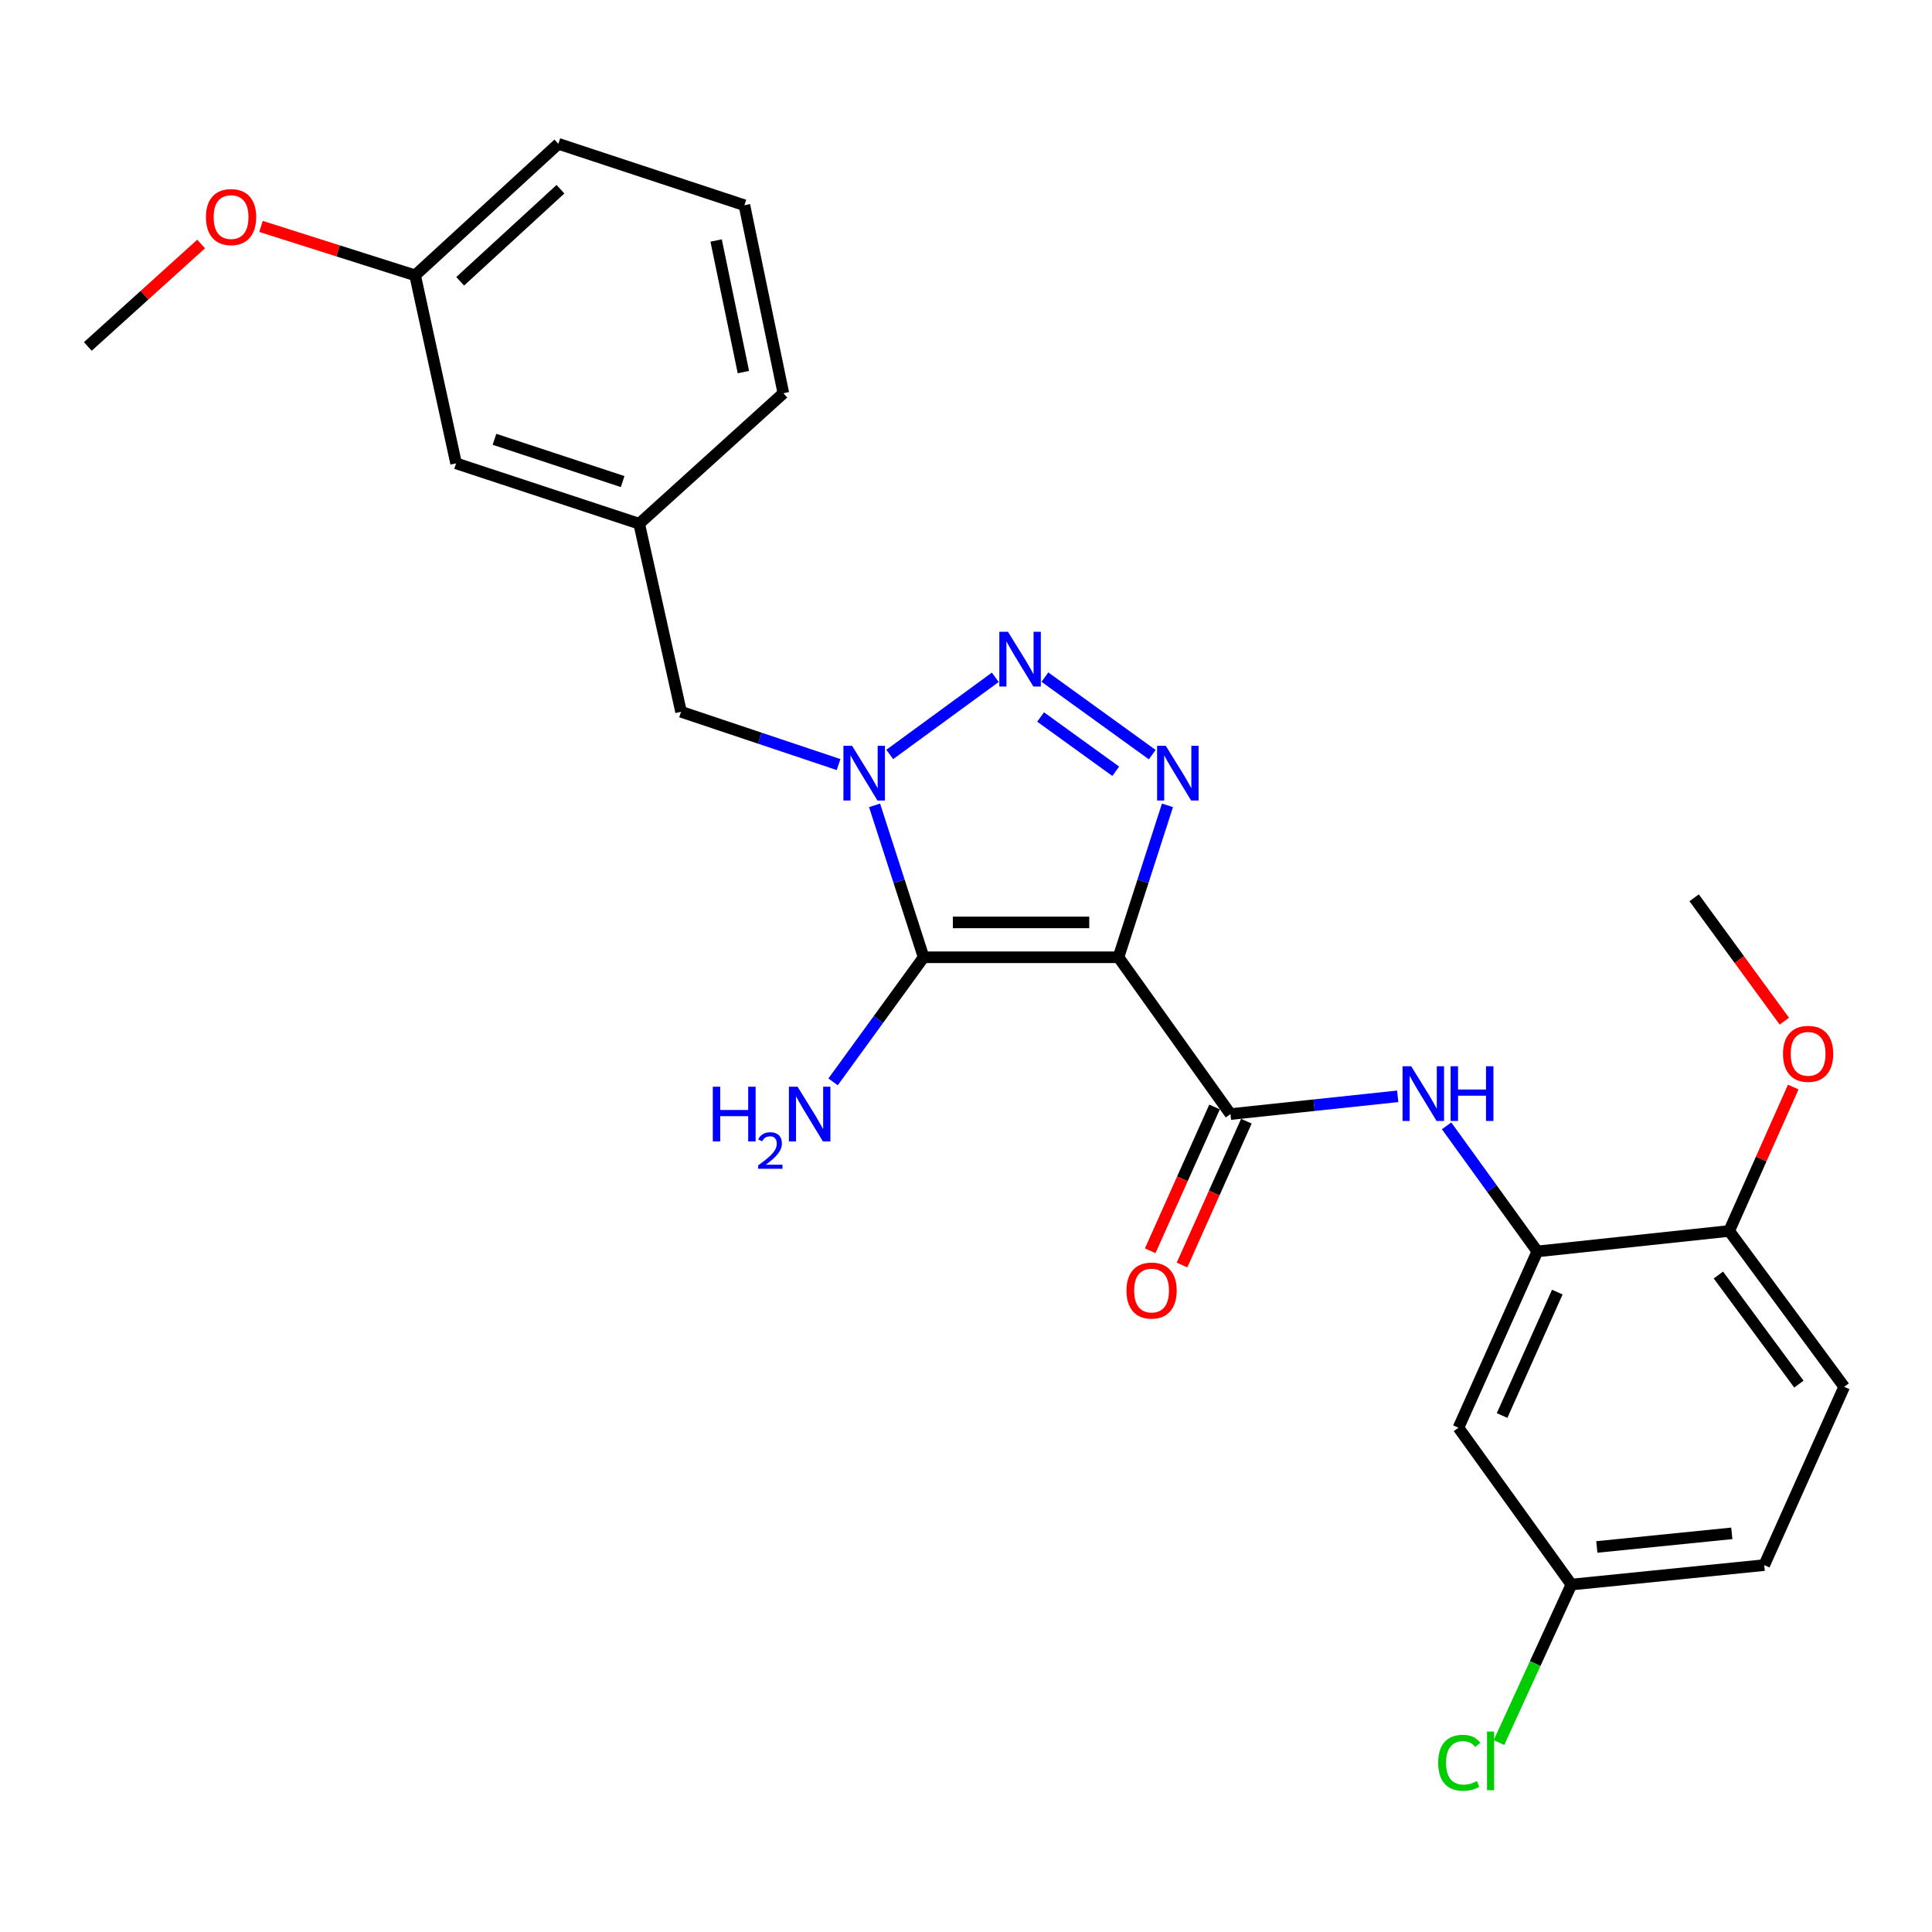 <?xml version='1.0' encoding='iso-8859-1'?>
<svg version='1.1' baseProfile='full'
              xmlns='http://www.w3.org/2000/svg'
                      xmlns:rdkit='http://www.rdkit.org/xml'
                      xmlns:xlink='http://www.w3.org/1999/xlink'
                  xml:space='preserve'
width='1000px' height='1000px' viewBox='0 0 1000 1000'>
<!-- END OF HEADER -->
<rect style='opacity:1.0;fill:#FFFFFF;stroke:none' width='1000' height='1000' x='0' y='0'> </rect>
<path class='bond-0' d='M 578.916,495.482 L 478.071,495.482' style='fill:none;fill-rule:evenodd;stroke:#000000;stroke-width:6px;stroke-linecap:butt;stroke-linejoin:miter;stroke-opacity:1' />
<path class='bond-0' d='M 563.79,477.442 L 493.198,477.442' style='fill:none;fill-rule:evenodd;stroke:#000000;stroke-width:6px;stroke-linecap:butt;stroke-linejoin:miter;stroke-opacity:1' />
<path class='bond-2' d='M 578.916,495.482 L 591.598,456.162' style='fill:none;fill-rule:evenodd;stroke:#000000;stroke-width:6px;stroke-linecap:butt;stroke-linejoin:miter;stroke-opacity:1' />
<path class='bond-2' d='M 591.598,456.162 L 604.28,416.843' style='fill:none;fill-rule:evenodd;stroke:#0000FF;stroke-width:6px;stroke-linecap:butt;stroke-linejoin:miter;stroke-opacity:1' />
<path class='bond-4' d='M 578.916,495.482 L 636.886,576.643' style='fill:none;fill-rule:evenodd;stroke:#000000;stroke-width:6px;stroke-linecap:butt;stroke-linejoin:miter;stroke-opacity:1' />
<path class='bond-1' d='M 478.071,495.482 L 465.372,456.162' style='fill:none;fill-rule:evenodd;stroke:#000000;stroke-width:6px;stroke-linecap:butt;stroke-linejoin:miter;stroke-opacity:1' />
<path class='bond-1' d='M 465.372,456.162 L 452.674,416.843' style='fill:none;fill-rule:evenodd;stroke:#0000FF;stroke-width:6px;stroke-linecap:butt;stroke-linejoin:miter;stroke-opacity:1' />
<path class='bond-11' d='M 478.071,495.482 L 454.633,527.729' style='fill:none;fill-rule:evenodd;stroke:#000000;stroke-width:6px;stroke-linecap:butt;stroke-linejoin:miter;stroke-opacity:1' />
<path class='bond-11' d='M 454.633,527.729 L 431.195,559.975' style='fill:none;fill-rule:evenodd;stroke:#0000FF;stroke-width:6px;stroke-linecap:butt;stroke-linejoin:miter;stroke-opacity:1' />
<path class='bond-7' d='M 434.053,395.743 L 393.282,382.08' style='fill:none;fill-rule:evenodd;stroke:#0000FF;stroke-width:6px;stroke-linecap:butt;stroke-linejoin:miter;stroke-opacity:1' />
<path class='bond-7' d='M 393.282,382.08 L 352.511,368.418' style='fill:none;fill-rule:evenodd;stroke:#000000;stroke-width:6px;stroke-linecap:butt;stroke-linejoin:miter;stroke-opacity:1' />
<path class='bond-26' d='M 460.531,390.501 L 515.163,350.565' style='fill:none;fill-rule:evenodd;stroke:#0000FF;stroke-width:6px;stroke-linecap:butt;stroke-linejoin:miter;stroke-opacity:1' />
<path class='bond-3' d='M 596.396,390.601 L 540.842,350.47' style='fill:none;fill-rule:evenodd;stroke:#0000FF;stroke-width:6px;stroke-linecap:butt;stroke-linejoin:miter;stroke-opacity:1' />
<path class='bond-3' d='M 577.499,399.205 L 538.611,371.113' style='fill:none;fill-rule:evenodd;stroke:#0000FF;stroke-width:6px;stroke-linecap:butt;stroke-linejoin:miter;stroke-opacity:1' />
<path class='bond-5' d='M 636.886,576.643 L 680.168,572.05' style='fill:none;fill-rule:evenodd;stroke:#000000;stroke-width:6px;stroke-linecap:butt;stroke-linejoin:miter;stroke-opacity:1' />
<path class='bond-5' d='M 680.168,572.05 L 723.449,567.456' style='fill:none;fill-rule:evenodd;stroke:#0000FF;stroke-width:6px;stroke-linecap:butt;stroke-linejoin:miter;stroke-opacity:1' />
<path class='bond-9' d='M 628.652,572.96 L 611.999,610.182' style='fill:none;fill-rule:evenodd;stroke:#000000;stroke-width:6px;stroke-linecap:butt;stroke-linejoin:miter;stroke-opacity:1' />
<path class='bond-9' d='M 611.999,610.182 L 595.346,647.404' style='fill:none;fill-rule:evenodd;stroke:#FF0000;stroke-width:6px;stroke-linecap:butt;stroke-linejoin:miter;stroke-opacity:1' />
<path class='bond-9' d='M 645.119,580.327 L 628.466,617.549' style='fill:none;fill-rule:evenodd;stroke:#000000;stroke-width:6px;stroke-linecap:butt;stroke-linejoin:miter;stroke-opacity:1' />
<path class='bond-9' d='M 628.466,617.549 L 611.813,654.771' style='fill:none;fill-rule:evenodd;stroke:#FF0000;stroke-width:6px;stroke-linecap:butt;stroke-linejoin:miter;stroke-opacity:1' />
<path class='bond-6' d='M 748.751,582.729 L 772.236,615.231' style='fill:none;fill-rule:evenodd;stroke:#0000FF;stroke-width:6px;stroke-linecap:butt;stroke-linejoin:miter;stroke-opacity:1' />
<path class='bond-6' d='M 772.236,615.231 L 795.721,647.732' style='fill:none;fill-rule:evenodd;stroke:#000000;stroke-width:6px;stroke-linecap:butt;stroke-linejoin:miter;stroke-opacity:1' />
<path class='bond-8' d='M 795.721,647.732 L 754.889,738.996' style='fill:none;fill-rule:evenodd;stroke:#000000;stroke-width:6px;stroke-linecap:butt;stroke-linejoin:miter;stroke-opacity:1' />
<path class='bond-8' d='M 806.063,668.789 L 777.481,732.674' style='fill:none;fill-rule:evenodd;stroke:#000000;stroke-width:6px;stroke-linecap:butt;stroke-linejoin:miter;stroke-opacity:1' />
<path class='bond-10' d='M 795.721,647.732 L 895.022,637.139' style='fill:none;fill-rule:evenodd;stroke:#000000;stroke-width:6px;stroke-linecap:butt;stroke-linejoin:miter;stroke-opacity:1' />
<path class='bond-12' d='M 352.511,368.418 L 330.842,271.081' style='fill:none;fill-rule:evenodd;stroke:#000000;stroke-width:6px;stroke-linecap:butt;stroke-linejoin:miter;stroke-opacity:1' />
<path class='bond-14' d='M 754.889,738.996 L 813.35,820.167' style='fill:none;fill-rule:evenodd;stroke:#000000;stroke-width:6px;stroke-linecap:butt;stroke-linejoin:miter;stroke-opacity:1' />
<path class='bond-13' d='M 895.022,637.139 L 954.545,717.809' style='fill:none;fill-rule:evenodd;stroke:#000000;stroke-width:6px;stroke-linecap:butt;stroke-linejoin:miter;stroke-opacity:1' />
<path class='bond-13' d='M 889.435,659.95 L 931.101,716.419' style='fill:none;fill-rule:evenodd;stroke:#000000;stroke-width:6px;stroke-linecap:butt;stroke-linejoin:miter;stroke-opacity:1' />
<path class='bond-19' d='M 895.022,637.139 L 911.603,599.896' style='fill:none;fill-rule:evenodd;stroke:#000000;stroke-width:6px;stroke-linecap:butt;stroke-linejoin:miter;stroke-opacity:1' />
<path class='bond-19' d='M 911.603,599.896 L 928.184,562.654' style='fill:none;fill-rule:evenodd;stroke:#FF0000;stroke-width:6px;stroke-linecap:butt;stroke-linejoin:miter;stroke-opacity:1' />
<path class='bond-15' d='M 330.842,271.081 L 236.07,239.831' style='fill:none;fill-rule:evenodd;stroke:#000000;stroke-width:6px;stroke-linecap:butt;stroke-linejoin:miter;stroke-opacity:1' />
<path class='bond-15' d='M 322.276,249.26 L 255.936,227.385' style='fill:none;fill-rule:evenodd;stroke:#000000;stroke-width:6px;stroke-linecap:butt;stroke-linejoin:miter;stroke-opacity:1' />
<path class='bond-22' d='M 330.842,271.081 L 405.469,203.53' style='fill:none;fill-rule:evenodd;stroke:#000000;stroke-width:6px;stroke-linecap:butt;stroke-linejoin:miter;stroke-opacity:1' />
<path class='bond-16' d='M 954.545,717.809 L 913.163,810.095' style='fill:none;fill-rule:evenodd;stroke:#000000;stroke-width:6px;stroke-linecap:butt;stroke-linejoin:miter;stroke-opacity:1' />
<path class='bond-18' d='M 813.35,820.167 L 794.608,861.054' style='fill:none;fill-rule:evenodd;stroke:#000000;stroke-width:6px;stroke-linecap:butt;stroke-linejoin:miter;stroke-opacity:1' />
<path class='bond-18' d='M 794.608,861.054 L 775.866,901.942' style='fill:none;fill-rule:evenodd;stroke:#00CC00;stroke-width:6px;stroke-linecap:butt;stroke-linejoin:miter;stroke-opacity:1' />
<path class='bond-27' d='M 813.35,820.167 L 913.163,810.095' style='fill:none;fill-rule:evenodd;stroke:#000000;stroke-width:6px;stroke-linecap:butt;stroke-linejoin:miter;stroke-opacity:1' />
<path class='bond-27' d='M 826.511,800.707 L 896.38,793.657' style='fill:none;fill-rule:evenodd;stroke:#000000;stroke-width:6px;stroke-linecap:butt;stroke-linejoin:miter;stroke-opacity:1' />
<path class='bond-17' d='M 236.07,239.831 L 214.863,142.514' style='fill:none;fill-rule:evenodd;stroke:#000000;stroke-width:6px;stroke-linecap:butt;stroke-linejoin:miter;stroke-opacity:1' />
<path class='bond-20' d='M 214.863,142.514 L 174.981,129.854' style='fill:none;fill-rule:evenodd;stroke:#000000;stroke-width:6px;stroke-linecap:butt;stroke-linejoin:miter;stroke-opacity:1' />
<path class='bond-20' d='M 174.981,129.854 L 135.099,117.195' style='fill:none;fill-rule:evenodd;stroke:#FF0000;stroke-width:6px;stroke-linecap:butt;stroke-linejoin:miter;stroke-opacity:1' />
<path class='bond-28' d='M 214.863,142.514 L 289.009,74.441' style='fill:none;fill-rule:evenodd;stroke:#000000;stroke-width:6px;stroke-linecap:butt;stroke-linejoin:miter;stroke-opacity:1' />
<path class='bond-28' d='M 238.185,145.592 L 290.087,97.941' style='fill:none;fill-rule:evenodd;stroke:#000000;stroke-width:6px;stroke-linecap:butt;stroke-linejoin:miter;stroke-opacity:1' />
<path class='bond-24' d='M 923.578,528.565 L 900.23,496.629' style='fill:none;fill-rule:evenodd;stroke:#FF0000;stroke-width:6px;stroke-linecap:butt;stroke-linejoin:miter;stroke-opacity:1' />
<path class='bond-24' d='M 900.23,496.629 L 876.882,464.693' style='fill:none;fill-rule:evenodd;stroke:#000000;stroke-width:6px;stroke-linecap:butt;stroke-linejoin:miter;stroke-opacity:1' />
<path class='bond-25' d='M 104.101,126.292 L 74.778,152.809' style='fill:none;fill-rule:evenodd;stroke:#FF0000;stroke-width:6px;stroke-linecap:butt;stroke-linejoin:miter;stroke-opacity:1' />
<path class='bond-25' d='M 74.778,152.809 L 45.455,179.326' style='fill:none;fill-rule:evenodd;stroke:#000000;stroke-width:6px;stroke-linecap:butt;stroke-linejoin:miter;stroke-opacity:1' />
<path class='bond-21' d='M 385.304,106.232 L 405.469,203.53' style='fill:none;fill-rule:evenodd;stroke:#000000;stroke-width:6px;stroke-linecap:butt;stroke-linejoin:miter;stroke-opacity:1' />
<path class='bond-21' d='M 370.664,124.488 L 384.779,192.596' style='fill:none;fill-rule:evenodd;stroke:#000000;stroke-width:6px;stroke-linecap:butt;stroke-linejoin:miter;stroke-opacity:1' />
<path class='bond-23' d='M 385.304,106.232 L 289.009,74.441' style='fill:none;fill-rule:evenodd;stroke:#000000;stroke-width:6px;stroke-linecap:butt;stroke-linejoin:miter;stroke-opacity:1' />
<path  class='atom-2' d='M 441.032 386.019
L 450.312 401.019
Q 451.232 402.499, 452.712 405.179
Q 454.192 407.859, 454.272 408.019
L 454.272 386.019
L 458.032 386.019
L 458.032 414.339
L 454.152 414.339
L 444.192 397.939
Q 443.032 396.019, 441.792 393.819
Q 440.592 391.619, 440.232 390.939
L 440.232 414.339
L 436.552 414.339
L 436.552 386.019
L 441.032 386.019
' fill='#0000FF'/>
<path  class='atom-3' d='M 603.395 386.019
L 612.675 401.019
Q 613.595 402.499, 615.075 405.179
Q 616.555 407.859, 616.635 408.019
L 616.635 386.019
L 620.395 386.019
L 620.395 414.339
L 616.515 414.339
L 606.555 397.939
Q 605.395 396.019, 604.155 393.819
Q 602.955 391.619, 602.595 390.939
L 602.595 414.339
L 598.915 414.339
L 598.915 386.019
L 603.395 386.019
' fill='#0000FF'/>
<path  class='atom-4' d='M 521.733 327.027
L 531.013 342.027
Q 531.933 343.507, 533.413 346.187
Q 534.893 348.867, 534.973 349.027
L 534.973 327.027
L 538.733 327.027
L 538.733 355.347
L 534.853 355.347
L 524.893 338.947
Q 523.733 337.027, 522.493 334.827
Q 521.293 332.627, 520.933 331.947
L 520.933 355.347
L 517.253 355.347
L 517.253 327.027
L 521.733 327.027
' fill='#0000FF'/>
<path  class='atom-6' d='M 730.439 551.89
L 739.719 566.89
Q 740.639 568.37, 742.119 571.05
Q 743.599 573.73, 743.679 573.89
L 743.679 551.89
L 747.439 551.89
L 747.439 580.21
L 743.559 580.21
L 733.599 563.81
Q 732.439 561.89, 731.199 559.69
Q 729.999 557.49, 729.639 556.81
L 729.639 580.21
L 725.959 580.21
L 725.959 551.89
L 730.439 551.89
' fill='#0000FF'/>
<path  class='atom-6' d='M 750.839 551.89
L 754.679 551.89
L 754.679 563.93
L 769.159 563.93
L 769.159 551.89
L 772.999 551.89
L 772.999 580.21
L 769.159 580.21
L 769.159 567.13
L 754.679 567.13
L 754.679 580.21
L 750.839 580.21
L 750.839 551.89
' fill='#0000FF'/>
<path  class='atom-10' d='M 583.055 667.987
Q 583.055 661.187, 586.415 657.387
Q 589.775 653.587, 596.055 653.587
Q 602.335 653.587, 605.695 657.387
Q 609.055 661.187, 609.055 667.987
Q 609.055 674.867, 605.655 678.787
Q 602.255 682.667, 596.055 682.667
Q 589.815 682.667, 586.415 678.787
Q 583.055 674.907, 583.055 667.987
M 596.055 679.467
Q 600.375 679.467, 602.695 676.587
Q 605.055 673.667, 605.055 667.987
Q 605.055 662.427, 602.695 659.627
Q 600.375 656.787, 596.055 656.787
Q 591.735 656.787, 589.375 659.587
Q 587.055 662.387, 587.055 667.987
Q 587.055 673.707, 589.375 676.587
Q 591.735 679.467, 596.055 679.467
' fill='#FF0000'/>
<path  class='atom-12' d='M 368.946 562.483
L 372.786 562.483
L 372.786 574.523
L 387.266 574.523
L 387.266 562.483
L 391.106 562.483
L 391.106 590.803
L 387.266 590.803
L 387.266 577.723
L 372.786 577.723
L 372.786 590.803
L 368.946 590.803
L 368.946 562.483
' fill='#0000FF'/>
<path  class='atom-12' d='M 392.479 589.81
Q 393.166 588.041, 394.802 587.064
Q 396.439 586.061, 398.71 586.061
Q 401.534 586.061, 403.118 587.592
Q 404.702 589.123, 404.702 591.843
Q 404.702 594.615, 402.643 597.202
Q 400.61 599.789, 396.386 602.851
L 405.019 602.851
L 405.019 604.963
L 392.426 604.963
L 392.426 603.195
Q 395.911 600.713, 397.97 598.865
Q 400.056 597.017, 401.059 595.354
Q 402.062 593.691, 402.062 591.975
Q 402.062 590.179, 401.165 589.176
Q 400.267 588.173, 398.71 588.173
Q 397.205 588.173, 396.202 588.78
Q 395.198 589.387, 394.486 590.734
L 392.479 589.81
' fill='#0000FF'/>
<path  class='atom-12' d='M 412.819 562.483
L 422.099 577.483
Q 423.019 578.963, 424.499 581.643
Q 425.979 584.323, 426.059 584.483
L 426.059 562.483
L 429.819 562.483
L 429.819 590.803
L 425.939 590.803
L 415.979 574.403
Q 414.819 572.483, 413.579 570.283
Q 412.379 568.083, 412.019 567.403
L 412.019 590.803
L 408.339 590.803
L 408.339 562.483
L 412.819 562.483
' fill='#0000FF'/>
<path  class='atom-19' d='M 744.397 912.411
Q 744.397 905.371, 747.677 901.691
Q 750.997 897.971, 757.277 897.971
Q 763.117 897.971, 766.237 902.091
L 763.597 904.251
Q 761.317 901.251, 757.277 901.251
Q 752.997 901.251, 750.717 904.131
Q 748.477 906.971, 748.477 912.411
Q 748.477 918.011, 750.797 920.891
Q 753.157 923.771, 757.717 923.771
Q 760.837 923.771, 764.477 921.891
L 765.597 924.891
Q 764.117 925.851, 761.877 926.411
Q 759.637 926.971, 757.157 926.971
Q 750.997 926.971, 747.677 923.211
Q 744.397 919.451, 744.397 912.411
' fill='#00CC00'/>
<path  class='atom-19' d='M 769.677 896.251
L 773.357 896.251
L 773.357 926.611
L 769.677 926.611
L 769.677 896.251
' fill='#00CC00'/>
<path  class='atom-20' d='M 922.874 545.464
Q 922.874 538.664, 926.234 534.864
Q 929.594 531.064, 935.874 531.064
Q 942.154 531.064, 945.514 534.864
Q 948.874 538.664, 948.874 545.464
Q 948.874 552.344, 945.474 556.264
Q 942.074 560.144, 935.874 560.144
Q 929.634 560.144, 926.234 556.264
Q 922.874 552.384, 922.874 545.464
M 935.874 556.944
Q 940.194 556.944, 942.514 554.064
Q 944.874 551.144, 944.874 545.464
Q 944.874 539.904, 942.514 537.104
Q 940.194 534.264, 935.874 534.264
Q 931.554 534.264, 929.194 537.064
Q 926.874 539.864, 926.874 545.464
Q 926.874 551.184, 929.194 554.064
Q 931.554 556.944, 935.874 556.944
' fill='#FF0000'/>
<path  class='atom-21' d='M 106.6 112.356
Q 106.6 105.556, 109.96 101.756
Q 113.32 97.956, 119.6 97.956
Q 125.88 97.956, 129.24 101.756
Q 132.6 105.556, 132.6 112.356
Q 132.6 119.236, 129.2 123.156
Q 125.8 127.036, 119.6 127.036
Q 113.36 127.036, 109.96 123.156
Q 106.6 119.276, 106.6 112.356
M 119.6 123.836
Q 123.92 123.836, 126.24 120.956
Q 128.6 118.036, 128.6 112.356
Q 128.6 106.796, 126.24 103.996
Q 123.92 101.156, 119.6 101.156
Q 115.28 101.156, 112.92 103.956
Q 110.6 106.756, 110.6 112.356
Q 110.6 118.076, 112.92 120.956
Q 115.28 123.836, 119.6 123.836
' fill='#FF0000'/>
</svg>
